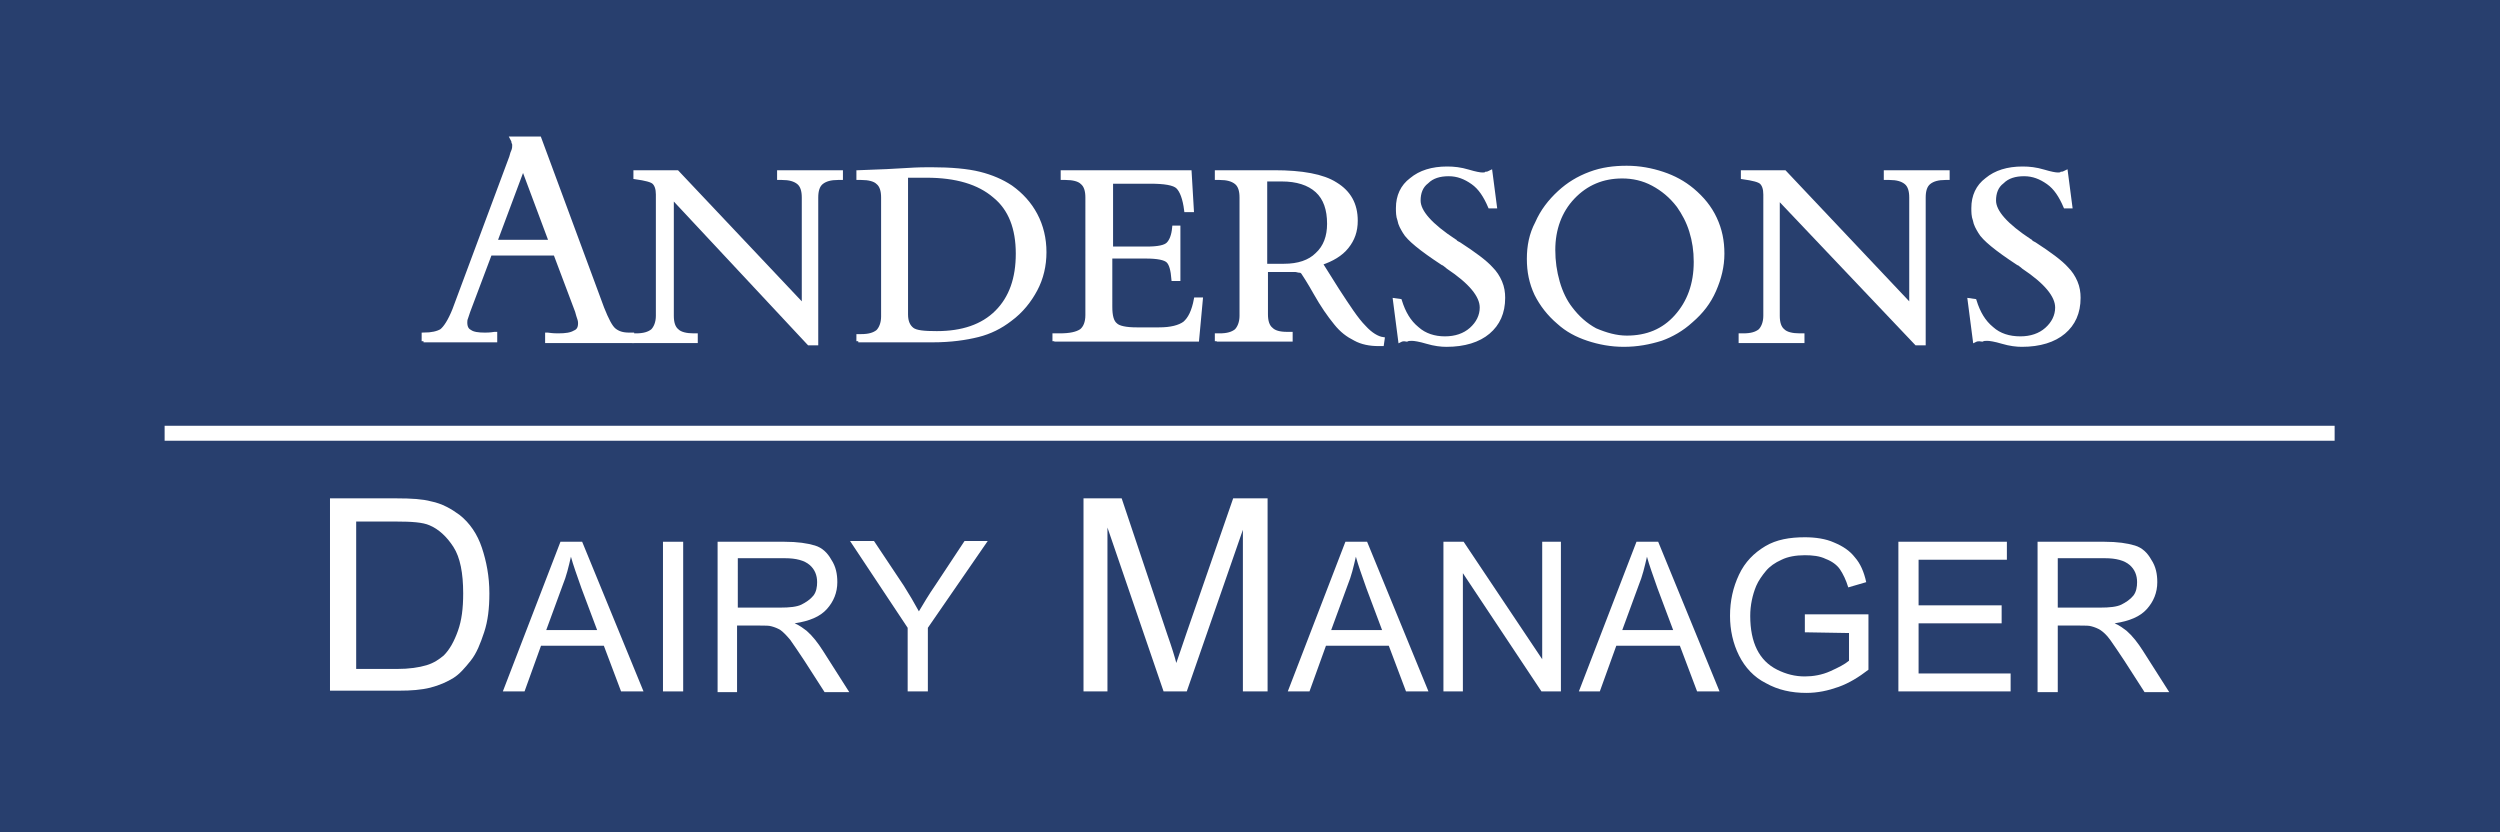 <?xml version="1.0" encoding="utf-8"?>
<!-- Generator: Adobe Illustrator 15.0.0, SVG Export Plug-In . SVG Version: 6.00 Build 0)  -->
<!DOCTYPE svg PUBLIC "-//W3C//DTD SVG 1.1 Tiny//EN" "http://www.w3.org/Graphics/SVG/1.1/DTD/svg11-tiny.dtd">
<svg version="1.1" baseProfile="tiny" id="Layer_1" xmlns="http://www.w3.org/2000/svg" xmlns:xlink="http://www.w3.org/1999/xlink"
	 x="0px" y="0px" width="334.1px" height="111.2px" viewBox="0 0 334.1 111.2" overflow="inherit" xml:space="preserve">
<polygon fill="#283F6E" points="0,0 334.1,0 334.1,111.2 0,111.2 "/>
<g>
	<g>
		<path fill="#FFFFFF" stroke="#FFFFFF" stroke-width="0.5" stroke-miterlimit="3" d="M66.2,32.3h7.4l-3.7-9.9L66.2,32.3L66.2,32.3z
			 M56.6,45.6v-0.9c1.1,0,1.9-0.2,2.4-0.5c0.5-0.4,1.1-1.3,1.7-2.8L68.3,21c0.1-0.4,0.2-0.7,0.3-0.9c0.1-0.3,0.1-0.5,0.1-0.7
			c0-0.1,0-0.2-0.1-0.4c0-0.2-0.1-0.3-0.2-0.5h3.7l8.4,22.7c0.6,1.5,1.1,2.5,1.6,2.9s1.1,0.6,2,0.6h0.4v0.9H73.1v-0.9h0.1
			c0.7,0.1,1.1,0.1,1.4,0.1c1,0,1.7-0.1,2.2-0.4c0.5-0.2,0.7-0.6,0.7-1.2c0-0.1,0-0.3-0.1-0.6c-0.1-0.3-0.2-0.6-0.3-1l-2.9-7.7h-8.7
			l-2.9,7.7c-0.1,0.3-0.2,0.6-0.3,0.9c-0.1,0.2-0.1,0.5-0.1,0.6c0,0.6,0.2,1,0.6,1.2c0.4,0.3,1.1,0.4,2,0.4c0.2,0,0.7,0,1.3-0.1
			c0.1,0,0.1,0,0.1,0v0.9h-9.6V45.6z"/>
		<path fill="#FFFFFF" stroke="#FFFFFF" stroke-width="0.5" stroke-miterlimit="3" d="M89.8,42.2c0,0.9,0.2,1.6,0.7,2
			c0.4,0.4,1.2,0.6,2.2,0.6H93v0.8h-8.3v-0.8H85c1,0,1.7-0.2,2.2-0.6c0.4-0.4,0.7-1.1,0.7-2V26c0-0.8-0.2-1.3-0.5-1.6
			c-0.3-0.3-1.1-0.5-2.5-0.7V23h5.6l16.9,17.9V26.4c0-0.9-0.2-1.6-0.7-2s-1.2-0.6-2.2-0.6h-0.4V23h8.3v0.8H112c-1,0-1.7,0.2-2.2,0.6
			s-0.7,1.1-0.7,2v19.5h-1L89.8,26.3V42.2L89.8,42.2z"/>
		<path fill="#FFFFFF" stroke="#FFFFFF" stroke-width="0.5" stroke-miterlimit="3" d="M114.7,45.6v-0.7h0.4c1,0,1.7-0.2,2.2-0.6
			c0.4-0.4,0.7-1.1,0.7-2V26.4c0-0.9-0.2-1.6-0.7-2c-0.4-0.4-1.2-0.6-2.2-0.6h-0.4V23c2.9-0.1,5.1-0.2,6.5-0.3
			c1.5-0.1,2.5-0.1,3.2-0.1c2.7,0,4.9,0.2,6.5,0.6c1.6,0.4,3,1,4.2,1.8c1.4,1,2.5,2.2,3.3,3.7c0.8,1.5,1.2,3.2,1.2,5
			c0,1.8-0.4,3.5-1.2,5c-0.8,1.5-1.9,2.9-3.4,4c-1.3,1-2.7,1.7-4.3,2.1c-1.6,0.4-3.6,0.7-6.1,0.7h-9.9V45.6z M121.1,23.6V42
			c0,1,0.3,1.6,0.8,2s1.6,0.5,3.3,0.5c3.4,0,6.1-0.9,8-2.8c1.9-1.9,2.8-4.5,2.8-7.8c0-3.4-1-6-3.1-7.7c-2.1-1.8-5.1-2.7-9.1-2.7
			h-2.7V23.6z"/>
		<path fill="#FFFFFF" stroke="#FFFFFF" stroke-width="0.5" stroke-miterlimit="3" d="M140.9,45.6v-0.8h0.7c1.4,0,2.3-0.2,2.9-0.6
			c0.5-0.4,0.8-1.1,0.8-2.1V26.4c0-0.9-0.2-1.6-0.7-2c-0.4-0.4-1.2-0.6-2.2-0.6H142V23h17l0.3,5.1h-0.8c-0.2-1.6-0.6-2.6-1.1-3.1
			s-1.8-0.7-3.7-0.7h-5.2v8.9h4.7c1.6,0,2.5-0.2,2.9-0.6s0.7-1.1,0.8-2.2h0.6v6.9h-0.7c-0.1-1.2-0.3-2-0.7-2.4s-1.4-0.6-3-0.6h-4.7
			V41c0,1.2,0.2,2,0.7,2.4c0.4,0.4,1.4,0.6,2.8,0.6h3c1.6,0,2.7-0.3,3.4-0.8c0.7-0.6,1.2-1.6,1.5-3.2h0.7l-0.5,5.4h-19.1V45.6z"/>
		<path fill="#FFFFFF" stroke="#FFFFFF" stroke-width="0.5" stroke-miterlimit="3" d="M162.6,45.6v-0.8h0.4c1,0,1.7-0.2,2.2-0.6
			c0.4-0.4,0.7-1.1,0.7-2V26.4c0-0.9-0.2-1.6-0.7-2s-1.2-0.6-2.2-0.6h-0.4V23h7.7c3.7,0,6.5,0.5,8.2,1.6c1.8,1.1,2.7,2.7,2.7,4.9
			c0,1.4-0.4,2.5-1.2,3.5s-2,1.7-3.5,2.2l2.2,3.5c1.5,2.3,2.6,4,3.6,5c0.9,1,1.8,1.5,2.5,1.6l-0.1,0.7h-0.5c-1.1,0-2.2-0.2-3.1-0.7
			c-1-0.5-1.8-1.1-2.6-2.1c-0.9-1.1-1.8-2.4-2.7-4c-0.9-1.6-1.5-2.5-1.7-2.8c-0.1-0.1-0.2-0.2-0.4-0.2c-0.2,0-0.4-0.1-0.6-0.1
			c-0.2,0-0.6,0-1.2,0c-0.6,0-1.1,0-1.5,0c-0.1,0-0.3,0-0.6,0c-0.3,0-0.5,0-0.6,0V42c0,0.9,0.2,1.6,0.7,2c0.4,0.4,1.1,0.6,2.1,0.6
			h0.5v0.8h-9.9V45.6z M169,35.5h2.6c1.9,0,3.4-0.5,4.4-1.5c1.1-1,1.6-2.4,1.6-4.1c0-1.9-0.5-3.4-1.6-4.4s-2.7-1.5-4.7-1.5
			c-0.1,0-0.3,0-0.6,0c-0.3,0-0.6,0-0.8,0c-0.2,0-0.4,0-0.5,0c-0.1,0-0.2,0-0.3,0v11.5H169z"/>
		<path fill="#FFFFFF" stroke="#FFFFFF" stroke-width="0.5" stroke-miterlimit="3" d="M187.1,45.5l-0.7-5.4l0.7,0.1
			c0.5,1.6,1.2,2.8,2.3,3.7c1,0.9,2.3,1.3,3.7,1.3c1.4,0,2.6-0.4,3.5-1.2c0.9-0.8,1.4-1.8,1.4-2.9c0-1.6-1.5-3.4-4.5-5.4
			c-0.2-0.2-0.4-0.3-0.5-0.4c0,0-0.1-0.1-0.2-0.1c-2.9-1.9-4.6-3.3-5.1-4.2c-0.3-0.5-0.6-1-0.7-1.6c-0.2-0.5-0.2-1.1-0.2-1.6
			c0-1.6,0.6-2.9,1.8-3.8c1.2-1,2.8-1.5,4.8-1.5c0.9,0,1.8,0.1,2.8,0.4c1,0.3,1.6,0.4,1.9,0.4c0.2,0,0.4,0,0.5-0.1
			c0.2,0,0.4-0.1,0.6-0.2l0.6,4.6h-0.7c-0.6-1.4-1.3-2.5-2.3-3.2c-1-0.7-2-1.1-3.2-1.1c-1.2,0-2.2,0.3-2.9,1
			c-0.8,0.6-1.1,1.5-1.1,2.5c0,1.5,1.6,3.3,4.8,5.4c0.1,0,0.1,0.1,0.1,0.1c0.1,0.1,0.3,0.2,0.5,0.3c2,1.3,3.5,2.4,4.3,3.3
			c0.5,0.5,0.9,1.1,1.2,1.8c0.3,0.7,0.4,1.4,0.4,2.1c0,2-0.7,3.5-2,4.6c-1.3,1.1-3.2,1.7-5.6,1.7c-0.7,0-1.6-0.1-2.6-0.4
			c-1-0.3-1.7-0.4-2-0.4c-0.3,0-0.5,0-0.7,0.1C187.5,45.3,187.3,45.4,187.1,45.5L187.1,45.5z"/>
		<path fill="#FFFFFF" stroke="#FFFFFF" stroke-width="0.5" stroke-miterlimit="3" d="M217,46.1c-1.7,0-3.3-0.3-4.8-0.8
			s-2.8-1.2-3.9-2.2c-1.3-1.1-2.3-2.4-3-3.8c-0.7-1.5-1-3-1-4.7c0-1.7,0.3-3.3,1.1-4.8c0.7-1.6,1.7-2.9,3-4.1
			c1.2-1.1,2.5-1.9,4.1-2.5c1.6-0.6,3.2-0.8,4.9-0.8c1.7,0,3.3,0.3,4.8,0.8s2.8,1.2,4,2.2c1.3,1.1,2.3,2.3,3,3.8c0.7,1.5,1,3,1,4.7
			c0,1.7-0.4,3.3-1.1,4.9c-0.7,1.6-1.7,2.9-3.1,4.1c-1.2,1.1-2.6,1.9-4,2.4C220.4,45.8,218.8,46.1,217,46.1L217,46.1L217,46.1z
			 M217.4,45.1c2.7,0,4.9-0.9,6.6-2.8c1.7-1.9,2.6-4.3,2.6-7.3c0-1.5-0.2-2.8-0.6-4.1c-0.4-1.3-1-2.4-1.7-3.4
			c-1-1.3-2.1-2.2-3.4-2.9c-1.3-0.7-2.7-1-4.1-1c-2.6,0-4.8,0.9-6.6,2.8c-1.7,1.8-2.6,4.2-2.6,7c0,1.5,0.2,2.9,0.6,4.3
			c0.4,1.4,1,2.6,1.7,3.5c0.9,1.2,2,2.2,3.3,2.9C214.6,44.7,216,45.1,217.4,45.1L217.4,45.1z"/>
		<path fill="#FFFFFF" stroke="#FFFFFF" stroke-width="0.5" stroke-miterlimit="3" d="M237.6,42.2c0,0.9,0.2,1.6,0.7,2
			c0.4,0.4,1.2,0.6,2.2,0.6h0.4v0.8h-8.3v-0.8h0.4c1,0,1.7-0.2,2.2-0.6c0.4-0.4,0.7-1.1,0.7-2V26c0-0.8-0.2-1.3-0.5-1.6
			c-0.3-0.3-1.1-0.5-2.5-0.7V23h5.6l16.9,17.9V26.4c0-0.9-0.2-1.6-0.7-2s-1.2-0.6-2.2-0.6H252V23h8.3v0.8H260c-1,0-1.7,0.2-2.2,0.6
			s-0.7,1.1-0.7,2v19.5h-1l-18.5-19.5V42.2L237.6,42.2z"/>
		<path fill="#FFFFFF" stroke="#FFFFFF" stroke-width="0.5" stroke-miterlimit="3" d="M263.9,45.5l-0.7-5.4l0.7,0.1
			c0.5,1.6,1.2,2.8,2.3,3.7c1,0.9,2.3,1.3,3.8,1.3c1.4,0,2.6-0.4,3.5-1.2s1.4-1.8,1.4-2.9c0-1.6-1.5-3.4-4.5-5.4
			c-0.2-0.2-0.4-0.3-0.5-0.4c0,0-0.1-0.1-0.2-0.1c-2.9-1.9-4.6-3.3-5.1-4.2c-0.3-0.5-0.6-1-0.7-1.6c-0.2-0.5-0.2-1.1-0.2-1.6
			c0-1.6,0.6-2.9,1.8-3.8c1.2-1,2.8-1.5,4.8-1.5c0.9,0,1.8,0.1,2.8,0.4c1,0.3,1.6,0.4,1.9,0.4c0.2,0,0.4,0,0.5-0.1
			c0.2,0,0.4-0.1,0.6-0.2l0.6,4.6H276c-0.6-1.4-1.3-2.5-2.3-3.2c-1-0.7-2-1.1-3.2-1.1s-2.2,0.3-2.9,1c-0.8,0.6-1.1,1.5-1.1,2.5
			c0,1.5,1.6,3.3,4.8,5.4c0.1,0,0.1,0.1,0.1,0.1c0.1,0.1,0.3,0.2,0.5,0.3c2,1.3,3.5,2.4,4.3,3.3c0.5,0.5,0.9,1.1,1.2,1.8
			c0.3,0.7,0.4,1.4,0.4,2.1c0,2-0.7,3.5-2,4.6s-3.2,1.7-5.6,1.7c-0.7,0-1.6-0.1-2.6-0.4c-1-0.3-1.7-0.4-2-0.4s-0.5,0-0.7,0.1
			C264.3,45.3,264.1,45.4,263.9,45.5L263.9,45.5z"/>
	</g>
	<g>
		<path fill="#FFFFFF" d="M44.1,92.4V66.6H53c2,0,3.5,0.1,4.6,0.4c1.5,0.3,2.7,1,3.8,1.8c1.4,1.1,2.4,2.6,3,4.4c0.6,1.8,1,3.8,1,6.1
			c0,2-0.2,3.7-0.7,5.2s-1,2.8-1.8,3.8c-0.8,1-1.5,1.8-2.3,2.3c-0.8,0.5-1.9,1-3.1,1.3s-2.6,0.4-4.1,0.4h-9.3V92.4z M47.5,89.4H53
			c1.7,0,3-0.2,4-0.5s1.7-0.8,2.3-1.3c0.8-0.8,1.4-1.9,1.9-3.3c0.5-1.4,0.7-3,0.7-5c0-2.7-0.4-4.8-1.3-6.2s-2-2.4-3.2-2.9
			c-0.9-0.4-2.4-0.5-4.4-0.5h-5.4v19.7H47.5z"/>
		<path fill="#FFFFFF" d="M67.2,92.4l7.7-20h2.9l8.2,20h-3l-2.3-6.1h-8.4l-2.2,6.1H67.2z M73,84.2h6.8l-2.1-5.6
			c-0.6-1.7-1.1-3.1-1.4-4.2c-0.3,1.3-0.6,2.6-1.1,3.8L73,84.2z"/>
		<path fill="#FFFFFF" d="M88.6,92.4v-20h2.7v20H88.6z"/>
		<path fill="#FFFFFF" d="M95.9,92.4v-20h8.9c1.8,0,3.1,0.2,4.1,0.5s1.7,1,2.2,1.9c0.6,0.9,0.8,1.9,0.8,3c0,1.4-0.5,2.6-1.4,3.6
			s-2.3,1.6-4.3,1.9c0.7,0.3,1.2,0.7,1.6,1c0.8,0.7,1.5,1.6,2.2,2.7l3.5,5.5h-3.3l-2.7-4.2c-0.8-1.2-1.4-2.1-1.9-2.8
			c-0.5-0.6-1-1.1-1.3-1.3c-0.3-0.2-0.8-0.4-1.2-0.5c-0.3-0.1-0.8-0.1-1.5-0.1h-3.1v8.9h-2.6V92.4z M98.6,81.2h5.7
			c1.2,0,2.2-0.1,2.8-0.4c0.6-0.3,1.2-0.7,1.6-1.2c0.4-0.5,0.5-1.2,0.5-1.8c0-0.9-0.3-1.7-1-2.3c-0.7-0.6-1.8-0.9-3.3-0.9h-6.3V81.2
			z"/>
		<path fill="#FFFFFF" d="M121.3,92.4v-8.5l-7.7-11.6h3.2l4,6c0.7,1.1,1.4,2.3,2,3.4c0.6-1,1.3-2.2,2.2-3.5l3.9-5.9h3.1l-8,11.6v8.5
			H121.3z"/>
		<path fill="#FFFFFF" d="M144.8,92.4V66.6h5.1l6.1,18.2c0.6,1.7,1,3,1.2,3.8c0.3-0.9,0.8-2.3,1.4-4.1l6.2-17.9h4.6v25.8h-3.3V70.8
			l-7.5,21.6h-3.1L148,70.5v21.9H144.8z"/>
		<path fill="#FFFFFF" d="M172.1,92.4l7.7-20h2.9l8.2,20h-3l-2.3-6.1h-8.4l-2.2,6.1H172.1z M177.9,84.2h6.8l-2.1-5.6
			c-0.6-1.7-1.1-3.1-1.4-4.2c-0.3,1.3-0.6,2.6-1.1,3.8L177.9,84.2z"/>
		<path fill="#FFFFFF" d="M192.9,92.4v-20h2.7l10.5,15.7V72.4h2.5v20H206l-10.5-15.8v15.8H192.9z"/>
		<path fill="#FFFFFF" d="M211,92.4l7.7-20h2.9l8.2,20h-3l-2.3-6.1H216l-2.2,6.1H211z M216.8,84.2h6.8l-2.1-5.6
			c-0.6-1.7-1.1-3.1-1.4-4.2c-0.3,1.3-0.6,2.6-1.1,3.8L216.8,84.2z"/>
		<path fill="#FFFFFF" d="M241.2,84.5v-2.4h8.5v7.4c-1.3,1-2.6,1.8-4,2.3s-2.8,0.8-4.3,0.8c-2,0-3.8-0.4-5.4-1.3
			c-1.6-0.8-2.8-2.1-3.6-3.7c-0.8-1.6-1.2-3.4-1.2-5.3c0-2,0.4-3.8,1.2-5.5c0.8-1.7,2-2.9,3.5-3.8c1.5-0.9,3.3-1.2,5.3-1.2
			c1.4,0,2.8,0.2,3.9,0.7c1.2,0.5,2.1,1.1,2.8,2c0.7,0.8,1.2,1.9,1.5,3.3l-2.4,0.7c-0.3-1-0.7-1.8-1.1-2.4c-0.4-0.6-1.1-1.1-1.9-1.4
			c-0.8-0.4-1.8-0.5-2.8-0.5c-1.2,0-2.3,0.2-3.1,0.6c-0.9,0.4-1.6,0.9-2.1,1.5c-0.5,0.6-1,1.3-1.3,2c-0.5,1.2-0.8,2.6-0.8,4
			c0,1.8,0.3,3.3,0.9,4.5c0.6,1.2,1.5,2.1,2.7,2.7c1.2,0.6,2.4,0.9,3.7,0.9c1.1,0,2.3-0.2,3.4-0.7c1.1-0.5,1.9-0.9,2.5-1.4v-3.7
			L241.2,84.5L241.2,84.5z"/>
		<path fill="#FFFFFF" d="M253.7,92.4v-20h14.5v2.4h-11.8v6.1h11.1v2.4h-11.1V90h12.3v2.4H253.7z"/>
		<path fill="#FFFFFF" d="M272.3,92.4v-20h8.9c1.8,0,3.1,0.2,4.1,0.5s1.7,1,2.2,1.9c0.6,0.9,0.8,1.9,0.8,3c0,1.4-0.5,2.6-1.4,3.6
			c-0.9,1-2.3,1.6-4.3,1.9c0.7,0.3,1.2,0.7,1.6,1c0.8,0.7,1.5,1.6,2.2,2.7l3.5,5.5h-3.3l-2.7-4.2c-0.8-1.2-1.4-2.1-1.9-2.8
			c-0.5-0.7-1-1.1-1.3-1.3c-0.3-0.2-0.8-0.4-1.2-0.5c-0.3-0.1-0.8-0.1-1.5-0.1h-3v8.9h-2.7V92.4z M275,81.2h5.7
			c1.2,0,2.2-0.1,2.8-0.4c0.6-0.3,1.2-0.7,1.6-1.2c0.4-0.5,0.5-1.2,0.5-1.8c0-0.9-0.3-1.7-1-2.3c-0.7-0.6-1.8-0.9-3.3-0.9H275V81.2z
			"/>
	</g>
	<line fill="none" stroke="#FFFFFF" stroke-width="2" stroke-miterlimit="3" x1="22" y1="57.9" x2="312" y2="57.9"/>
</g>
</svg>
